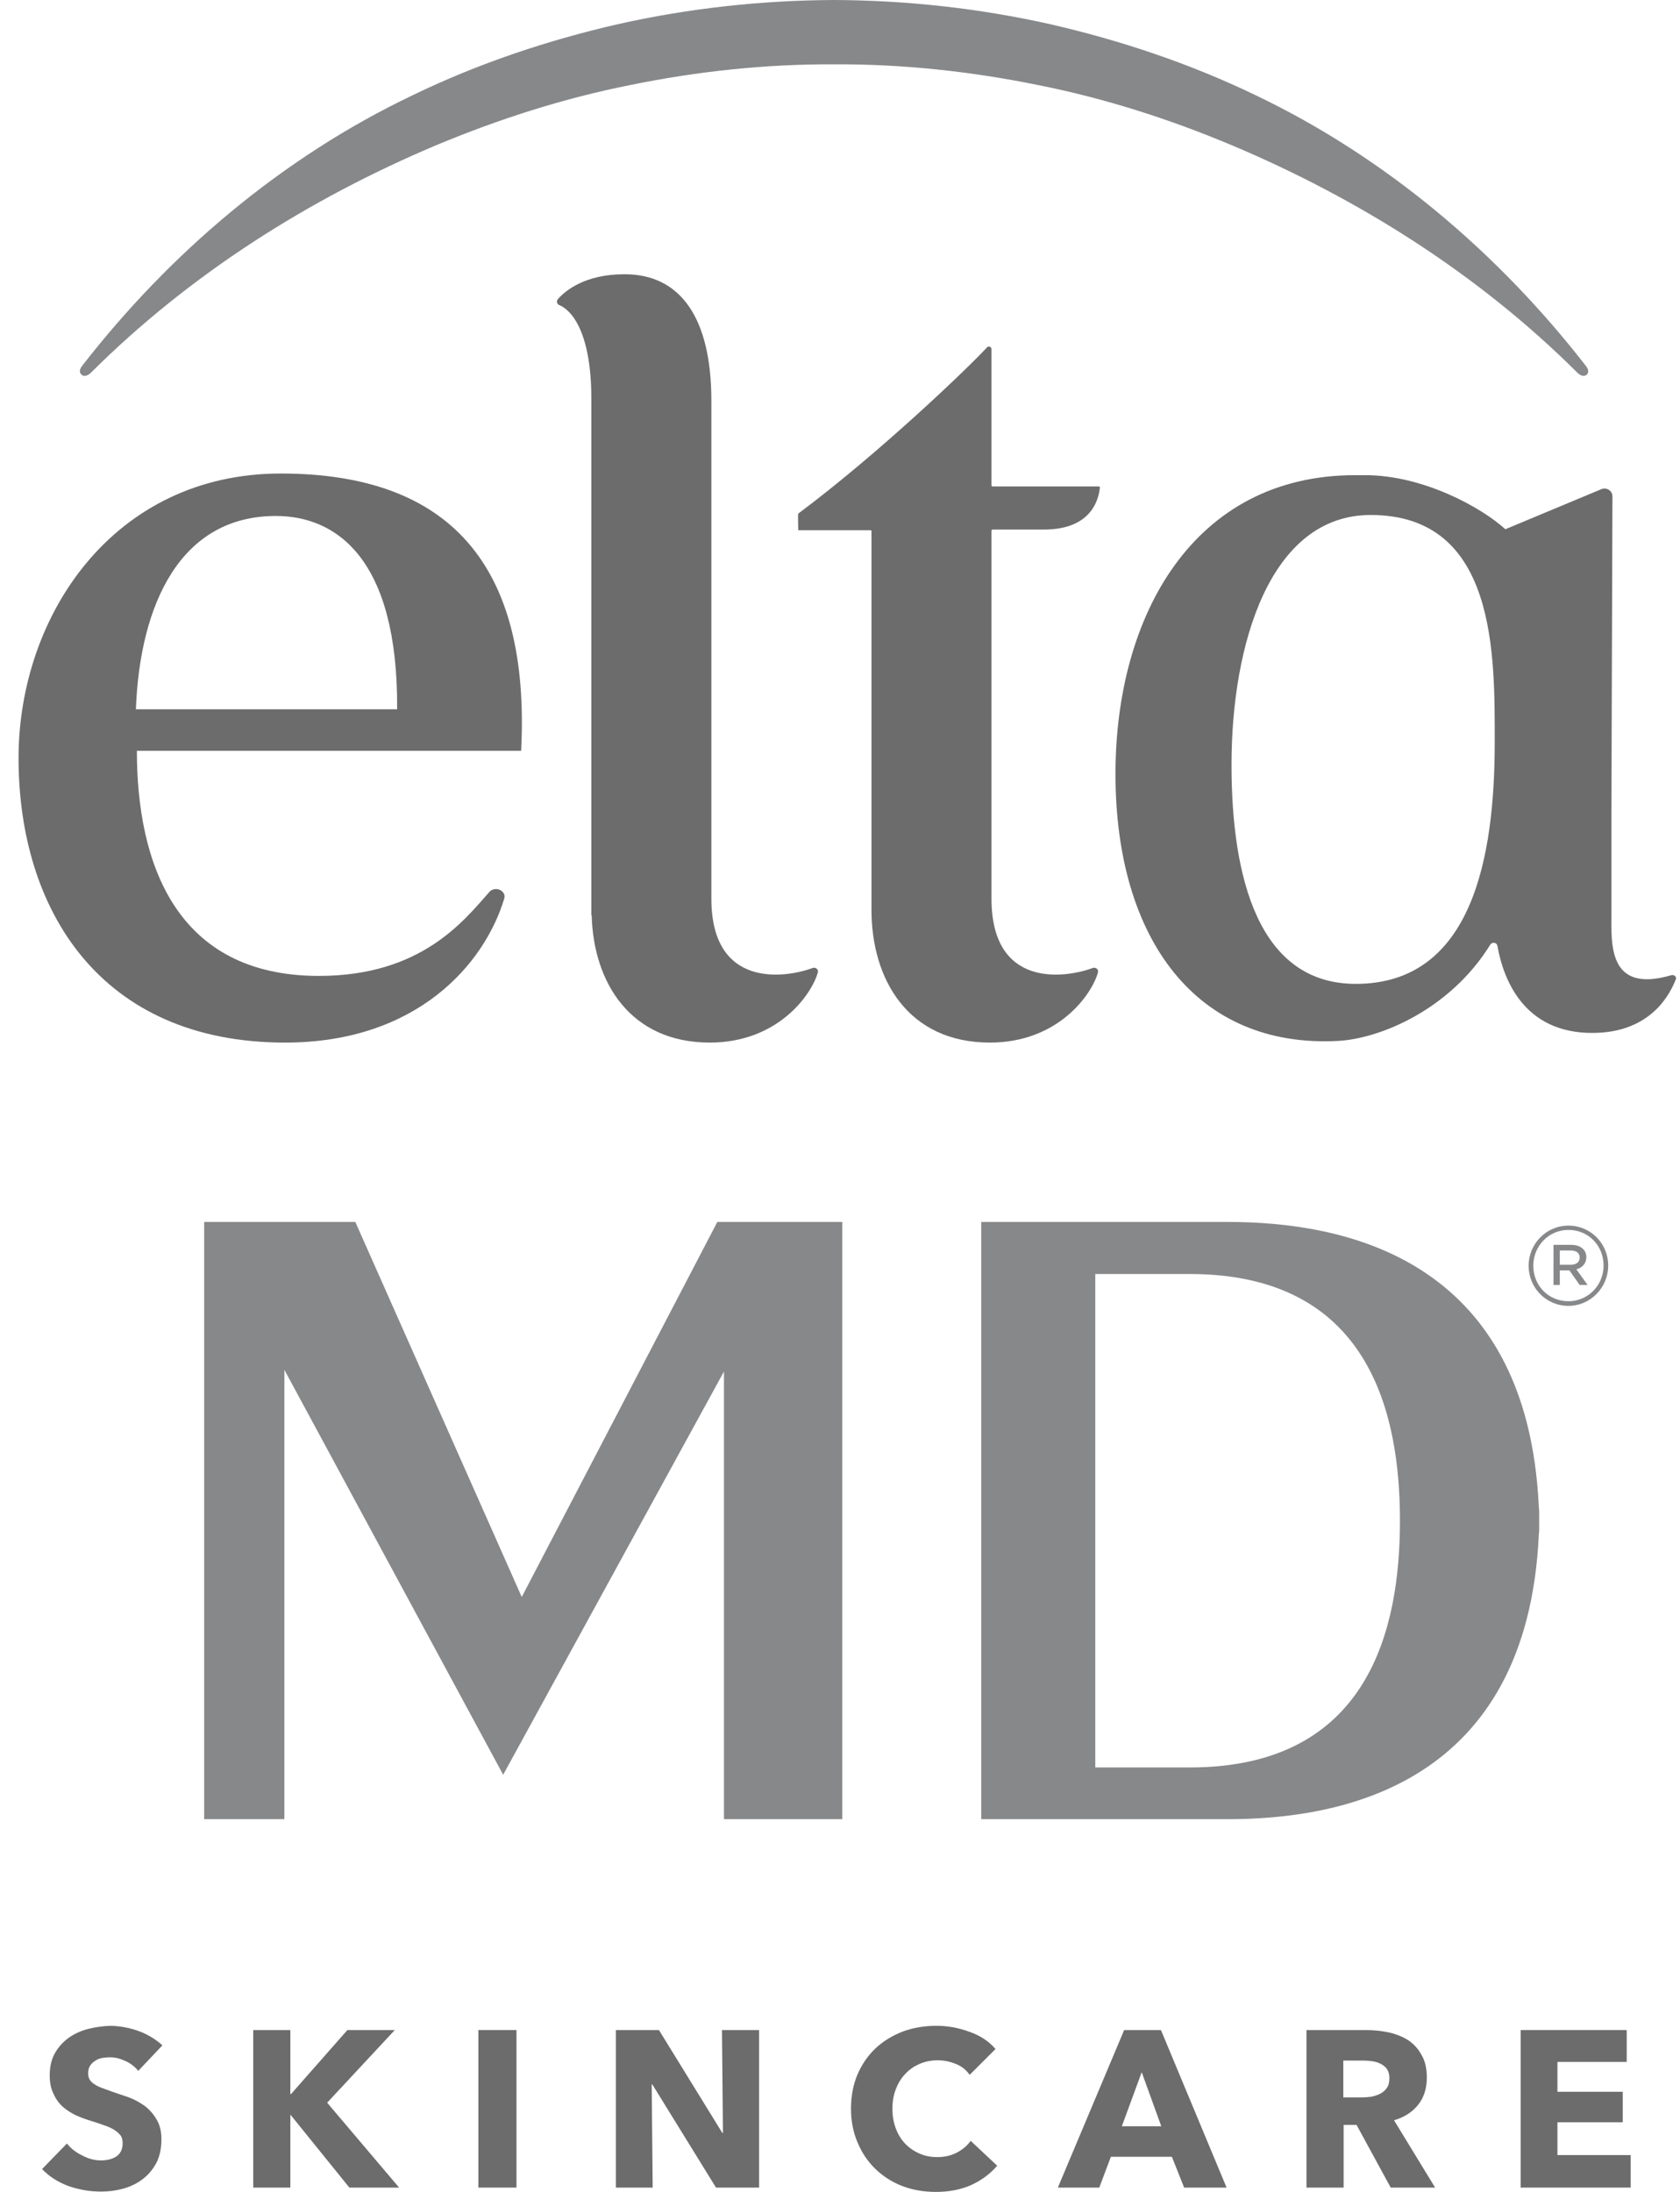 <svg width="46" height="60" viewBox="0 0 46 60" fill="none" xmlns="http://www.w3.org/2000/svg">
<path fill-rule="evenodd" clip-rule="evenodd" d="M44.122 24.98C44.122 25.824 44.013 27.204 45.756 26.696C45.838 26.668 45.92 26.741 45.883 26.814C45.747 27.149 45.248 28.275 43.596 28.275C41.726 28.275 41.163 26.814 41 25.888C40.982 25.797 40.864 25.779 40.809 25.852C39.72 27.622 37.805 28.429 36.643 28.493C32.776 28.702 30.543 25.724 30.543 21.186C30.543 16.856 32.676 13.007 37.106 13.007C37.169 13.007 37.233 13.007 37.296 13.007C37.324 13.007 37.351 13.007 37.378 13.007C38.976 13.007 40.573 13.897 41.218 14.487L43.85 13.389C43.995 13.334 44.15 13.434 44.15 13.588L44.122 22.175V24.98ZM40.927 20.323C40.927 17.945 40.991 14.097 37.532 14.097C34.764 14.097 33.72 17.655 33.72 20.932C33.72 24.036 34.464 26.932 37.124 26.932C40.328 26.932 40.927 23.428 40.927 20.323Z" fill="#6C6C6C"/>
<path fill-rule="evenodd" clip-rule="evenodd" d="M13.697 24.363C13.824 24.436 13.824 24.536 13.806 24.599C13.27 26.378 11.428 28.539 7.806 28.539C2.741 28.539 0.508 24.899 0.508 20.751C0.508 16.857 3.104 12.962 7.688 12.962C12.335 12.962 14.529 15.492 14.269 20.551H3.748C3.748 23.592 4.792 26.714 8.732 26.714C11.537 26.714 12.698 25.207 13.406 24.409C13.461 24.345 13.588 24.309 13.697 24.363ZM3.721 19.416H10.874C10.901 15.295 9.213 14.124 7.552 14.124C4.937 14.124 3.83 16.539 3.721 19.416Z" fill="#6C6C6C"/>
<path d="M16.192 21.241V10.929C16.192 9.023 15.611 8.469 15.312 8.351C15.248 8.324 15.23 8.242 15.275 8.188C15.475 7.961 16.011 7.507 17.1 7.507C18.643 7.507 19.478 8.714 19.478 10.974V12.436V15.222V24.599C19.478 27.068 21.493 26.778 22.256 26.496C22.337 26.469 22.419 26.542 22.392 26.623C22.228 27.213 21.311 28.539 19.433 28.539C17.263 28.539 16.247 26.896 16.201 25.053H16.192V24.908V21.241Z" fill="#6C6C6C"/>
<path d="M27.184 14.496C27.166 14.496 27.148 14.505 27.148 14.524V24.599C27.148 27.068 29.163 26.778 29.926 26.496C30.007 26.469 30.089 26.542 30.062 26.623C29.898 27.213 28.982 28.539 27.103 28.539C24.87 28.539 23.862 26.814 23.862 24.908V23.737V21.241V14.542C23.862 14.524 23.853 14.514 23.835 14.514H21.856C21.85 14.218 21.85 14.067 21.856 14.06C24.116 12.372 26.567 10.012 27.021 9.513C27.066 9.458 27.148 9.495 27.148 9.558V9.731V13.289C27.148 13.307 27.166 13.316 27.184 13.316H30.089C30.107 13.316 30.116 13.334 30.116 13.352C30.089 13.57 29.962 14.496 28.582 14.496H27.184Z" fill="#6C6C6C"/>
<path d="M19.823 37.543L13.777 48.581L7.787 37.498V49.797H5.59V33.449H7.787H9.729L14.286 43.715L19.641 33.449H19.823H22.056H23.063V49.797H19.823V37.543Z" fill="#87888A"/>
<path fill-rule="evenodd" clip-rule="evenodd" d="M42.144 41.383C42.144 41.464 42.144 41.546 42.144 41.628C42.144 41.709 42.144 41.782 42.144 41.864C42.144 41.906 42.141 41.948 42.135 41.991C41.826 48.889 36.689 49.797 33.621 49.797H26.867V33.449H33.621C36.689 33.449 41.826 34.357 42.135 41.265C42.141 41.307 42.144 41.346 42.144 41.383ZM38.332 41.628C38.332 38.705 37.506 34.874 32.577 34.874H29.99V48.381H32.577C37.506 48.381 38.332 44.551 38.332 41.628Z" fill="#87888A"/>
<path d="M3.785 56.687C3.694 56.572 3.576 56.481 3.431 56.415C3.285 56.348 3.146 56.315 3.013 56.315C2.947 56.315 2.877 56.321 2.804 56.333C2.732 56.345 2.668 56.369 2.614 56.406C2.553 56.442 2.505 56.487 2.469 56.542C2.432 56.596 2.414 56.666 2.414 56.751C2.414 56.823 2.429 56.884 2.459 56.932C2.49 56.981 2.535 57.023 2.596 57.059C2.65 57.096 2.72 57.129 2.804 57.159C2.883 57.189 2.974 57.223 3.077 57.259C3.222 57.307 3.373 57.359 3.531 57.413C3.688 57.474 3.833 57.553 3.966 57.649C4.093 57.746 4.199 57.867 4.284 58.012C4.375 58.158 4.42 58.339 4.42 58.557C4.42 58.805 4.375 59.02 4.284 59.202C4.187 59.383 4.063 59.531 3.912 59.646C3.754 59.767 3.576 59.855 3.376 59.91C3.183 59.964 2.98 59.991 2.768 59.991C2.459 59.991 2.16 59.94 1.869 59.837C1.579 59.728 1.34 59.574 1.152 59.374L1.833 58.675C1.936 58.808 2.075 58.917 2.251 59.002C2.42 59.093 2.593 59.138 2.768 59.138C2.841 59.138 2.916 59.129 2.995 59.111C3.068 59.093 3.131 59.065 3.186 59.029C3.24 58.993 3.282 58.944 3.313 58.884C3.343 58.823 3.358 58.751 3.358 58.666C3.358 58.581 3.34 58.512 3.304 58.457C3.261 58.403 3.204 58.351 3.131 58.303C3.052 58.254 2.959 58.212 2.85 58.176C2.735 58.133 2.608 58.091 2.469 58.049C2.329 58.006 2.193 57.955 2.06 57.894C1.927 57.828 1.809 57.749 1.706 57.658C1.603 57.562 1.521 57.444 1.461 57.304C1.394 57.171 1.361 57.008 1.361 56.814C1.361 56.572 1.41 56.366 1.506 56.197C1.603 56.028 1.733 55.885 1.897 55.77C2.054 55.661 2.233 55.583 2.432 55.534C2.632 55.486 2.832 55.459 3.031 55.453C3.279 55.459 3.528 55.504 3.776 55.589C4.03 55.68 4.254 55.813 4.447 55.988L3.785 56.687Z" fill="#6C6C6C"/>
<path d="M9.566 59.882L7.959 57.894H7.95V59.882H6.934V55.57H7.95V57.322H7.968L9.511 55.57H10.809L8.958 57.558L10.928 59.882H9.566Z" fill="#6C6C6C"/>
<path d="M13.098 55.57H14.142V59.882H13.098V55.57Z" fill="#6C6C6C"/>
<path d="M19.605 59.882L17.862 57.059H17.844L17.871 59.882H16.863V55.57H18.043L19.777 58.384H19.795L19.768 55.57H20.785V59.882H19.605Z" fill="#6C6C6C"/>
<path d="M26.596 59.81C26.311 59.937 25.988 60 25.625 60C25.292 60 24.983 59.946 24.699 59.837C24.42 59.728 24.175 59.571 23.963 59.365C23.758 59.165 23.597 58.926 23.482 58.648C23.361 58.369 23.301 58.061 23.301 57.722C23.301 57.377 23.361 57.062 23.482 56.778C23.603 56.499 23.77 56.261 23.982 56.061C24.193 55.867 24.442 55.716 24.726 55.607C25.01 55.504 25.316 55.453 25.643 55.453C25.945 55.453 26.245 55.507 26.541 55.616C26.838 55.719 27.077 55.876 27.258 56.088L26.55 56.796C26.454 56.657 26.326 56.557 26.169 56.496C26.006 56.43 25.842 56.397 25.679 56.397C25.497 56.397 25.331 56.43 25.18 56.496C25.022 56.563 24.889 56.657 24.78 56.778C24.671 56.893 24.587 57.032 24.526 57.195C24.466 57.353 24.435 57.528 24.435 57.722C24.435 57.916 24.466 58.094 24.526 58.258C24.587 58.421 24.671 58.56 24.78 58.675C24.889 58.79 25.019 58.881 25.171 58.947C25.316 59.014 25.479 59.047 25.661 59.047C25.867 59.047 26.048 59.005 26.206 58.92C26.357 58.841 26.481 58.736 26.578 58.602L27.304 59.283C27.11 59.507 26.874 59.683 26.596 59.81Z" fill="#6C6C6C"/>
<path fill-rule="evenodd" clip-rule="evenodd" d="M32.423 59.882L32.087 59.038H30.417L30.099 59.882H28.965L30.78 55.57H31.788L33.585 59.882H32.423ZM31.261 56.723L30.717 58.203H31.797L31.261 56.723Z" fill="#6C6C6C"/>
<path fill-rule="evenodd" clip-rule="evenodd" d="M38.079 59.882L37.144 58.166H36.79V59.882H35.773V55.57H37.416C37.622 55.57 37.825 55.592 38.025 55.634C38.218 55.676 38.394 55.746 38.551 55.843C38.708 55.946 38.832 56.082 38.923 56.251C39.02 56.414 39.068 56.62 39.068 56.868C39.068 57.165 38.99 57.413 38.832 57.613C38.675 57.812 38.454 57.955 38.17 58.039L39.295 59.882H38.079ZM38.043 56.886C38.043 56.79 38.022 56.708 37.979 56.641C37.937 56.581 37.879 56.532 37.807 56.496C37.74 56.46 37.664 56.436 37.58 56.424C37.501 56.411 37.422 56.405 37.344 56.405H36.781V57.413H37.28C37.365 57.413 37.453 57.407 37.544 57.395C37.634 57.377 37.716 57.349 37.789 57.313C37.861 57.277 37.922 57.225 37.97 57.159C38.019 57.092 38.043 57.002 38.043 56.886Z" fill="#6C6C6C"/>
<path d="M41.637 59.882V55.57H44.541V56.442H42.644V57.259H44.432V58.094H42.644V58.992H44.65V59.882H41.637Z" fill="#6C6C6C"/>
<path d="M22.84 1.761C20.97 1.752 19.1 1.952 17.275 2.324C15.442 2.687 13.654 3.259 11.92 3.985C8.461 5.446 5.194 7.507 2.489 10.203C2.371 10.321 2.262 10.293 2.235 10.257C2.189 10.221 2.153 10.139 2.244 10.021C4.64 6.935 7.717 4.312 11.303 2.605C13.082 1.743 14.979 1.107 16.912 0.663C18.855 0.227 20.843 0.009 22.84 0C24.828 0.009 26.815 0.227 28.758 0.663C30.691 1.107 32.589 1.743 34.377 2.605C37.953 4.312 41.03 6.935 43.427 10.021C43.517 10.139 43.49 10.221 43.445 10.257C43.408 10.293 43.309 10.321 43.191 10.203C40.486 7.507 37.209 5.446 33.75 3.985C32.026 3.259 30.238 2.687 28.404 2.324C26.57 1.952 24.709 1.752 22.84 1.761Z" fill="#87888A"/>
<path fill-rule="evenodd" clip-rule="evenodd" d="M41.855 34.648C41.855 34.049 42.337 33.549 42.945 33.549C43.553 33.549 44.034 34.039 44.034 34.639V34.648C44.034 35.238 43.553 35.746 42.945 35.746C42.328 35.746 41.855 35.247 41.855 34.648ZM43.907 34.648V34.639C43.907 34.103 43.498 33.667 42.945 33.667C42.4 33.667 41.983 34.112 41.983 34.648C41.983 35.183 42.391 35.619 42.945 35.619C43.489 35.619 43.907 35.174 43.907 34.648ZM42.536 34.076H43.026C43.253 34.076 43.435 34.194 43.435 34.412C43.435 34.593 43.317 34.702 43.163 34.748L43.471 35.174H43.253L42.972 34.775H42.709V35.174H42.536V34.076ZM43.008 34.62C43.163 34.62 43.253 34.548 43.253 34.421C43.253 34.294 43.154 34.23 43.008 34.23H42.709V34.62H43.008Z" fill="#87888A"/>
</svg>
